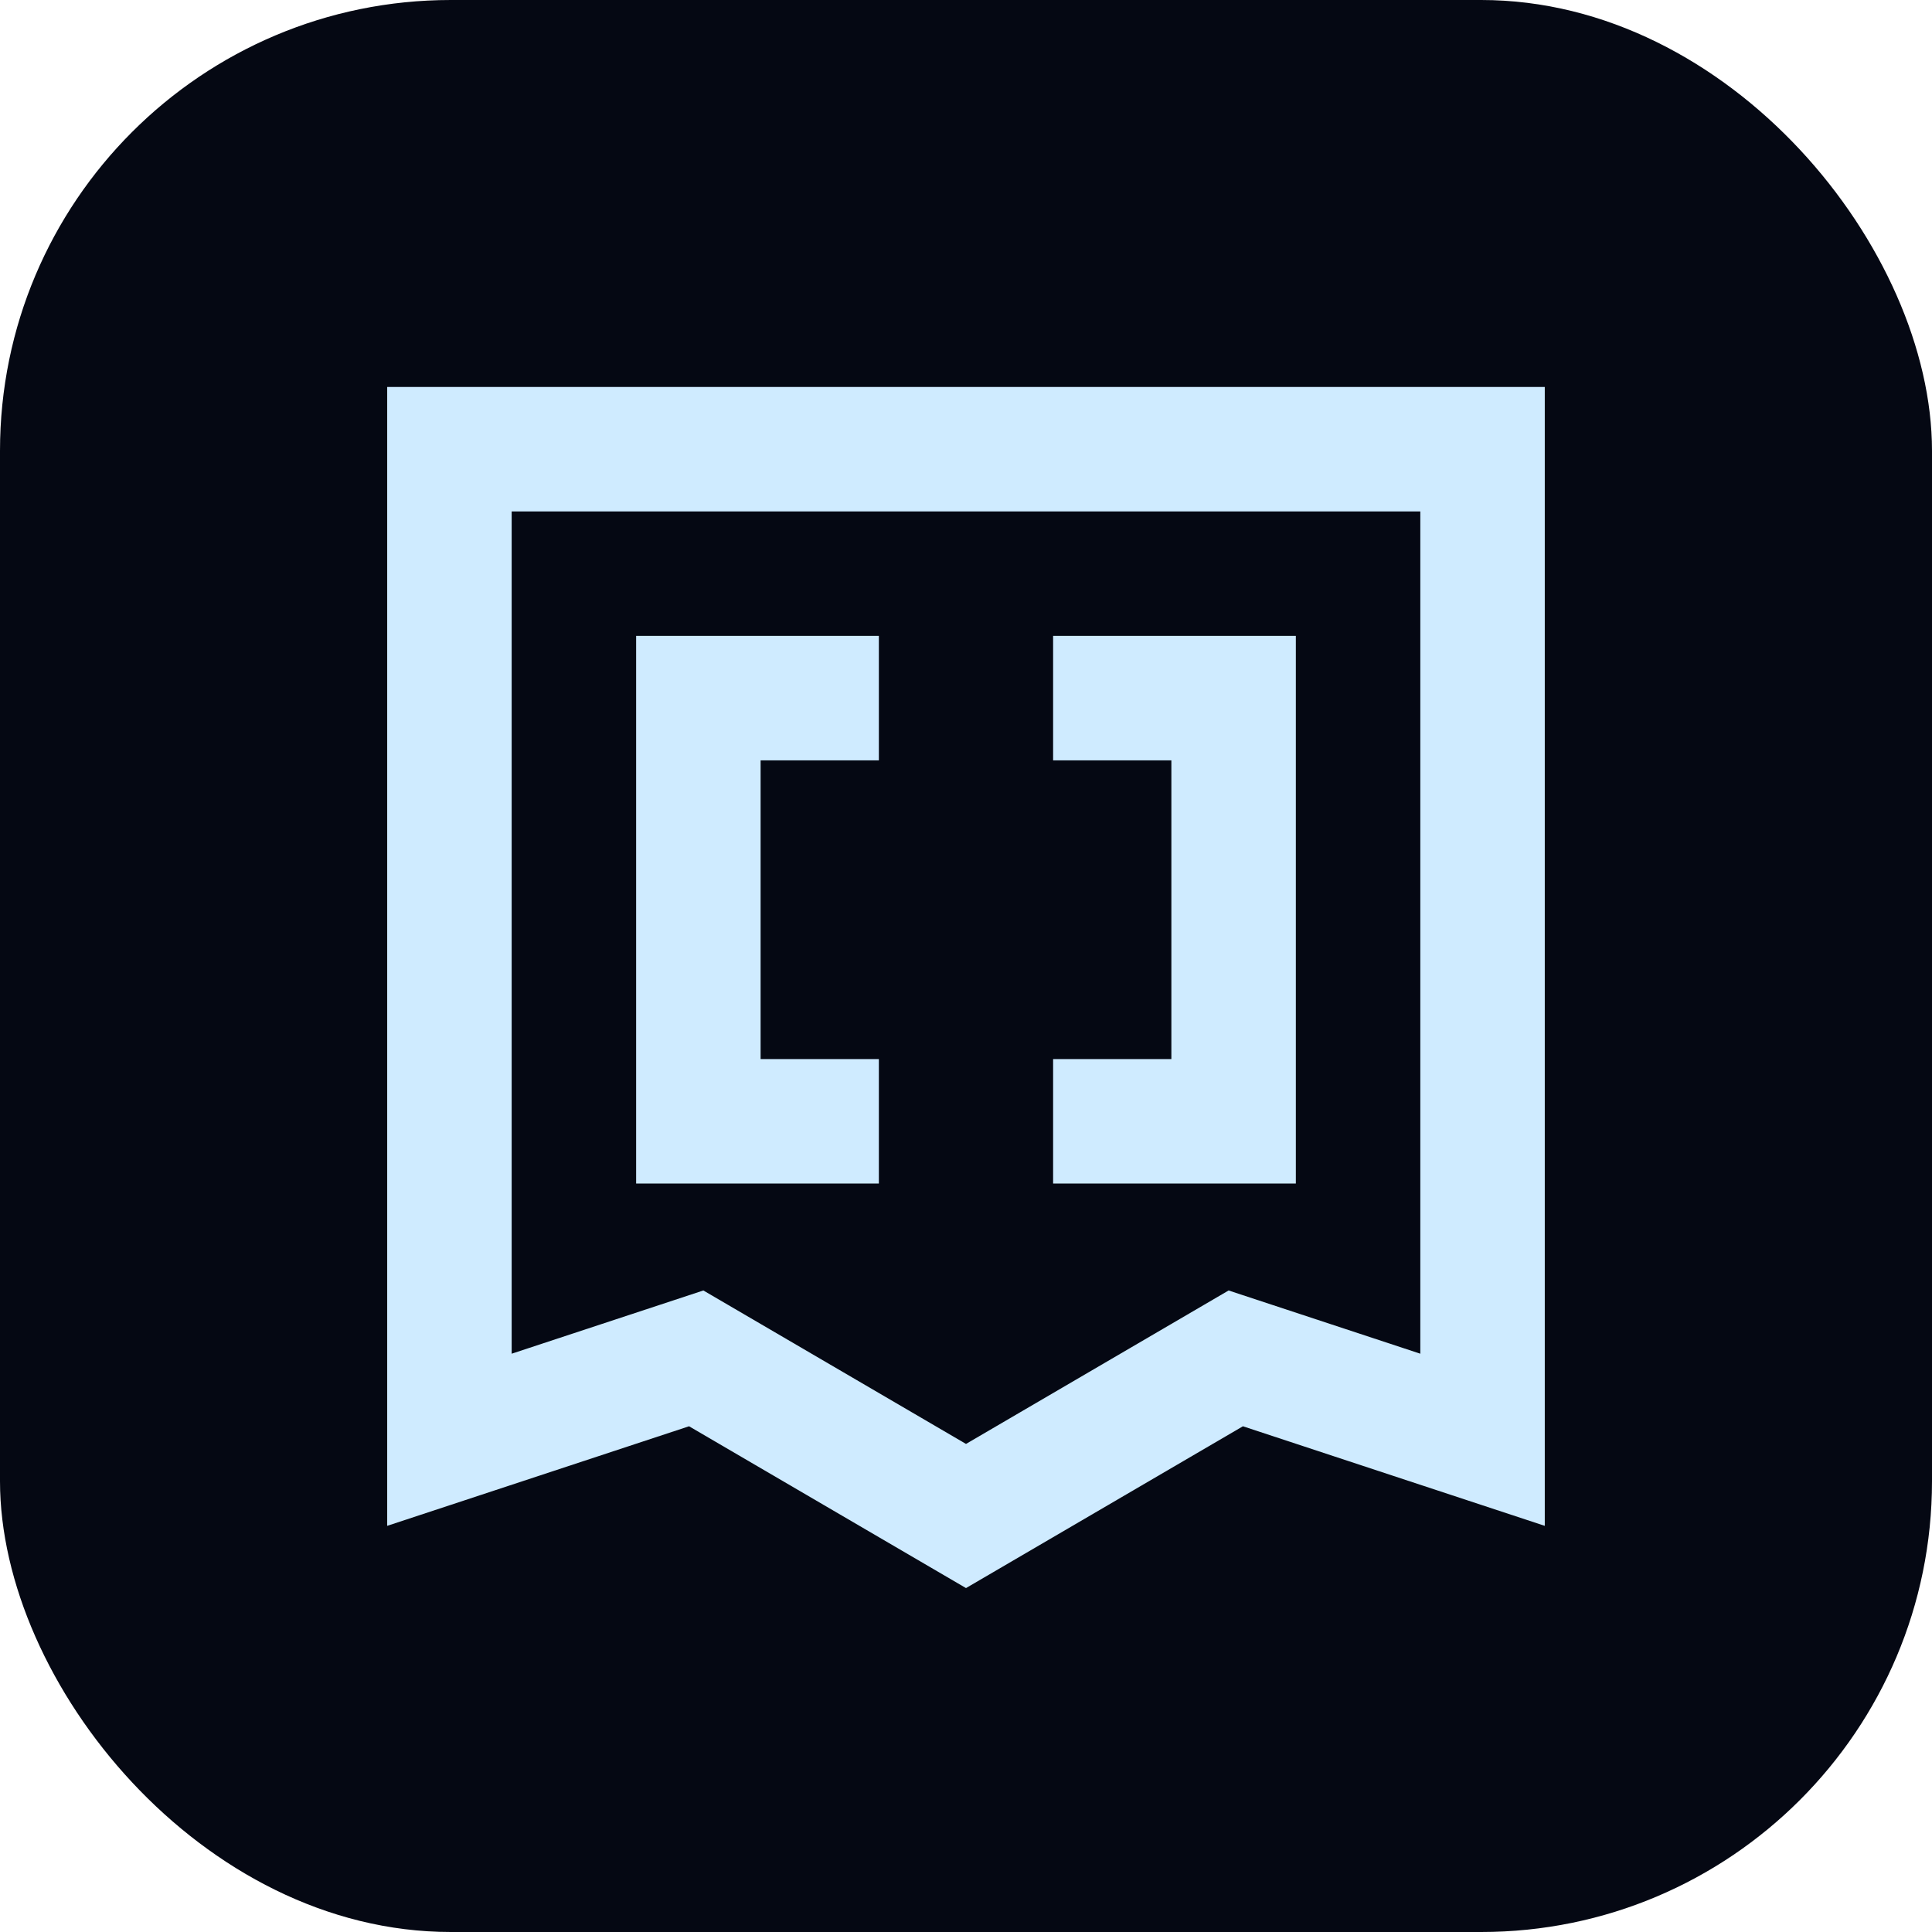 <svg width="80" height="80" viewBox="0 0 80 80" fill="none" xmlns="http://www.w3.org/2000/svg">
<rect width="80" height="80" rx="18.667" fill="#050813"/>
<path d="M36.392 26.331V31.485H31.495V43.854H36.392V49.008H26.341V26.331H36.392Z" fill="#CFEBFF"/>
<path d="M48.504 31.485H43.607V26.331H53.658V49.008H43.607V43.854H48.504V31.485Z" fill="#CFEBFF"/>
<path fill-rule="evenodd" clip-rule="evenodd" d="M51.467 59.059L63.966 63.182V16.023H16.033V63.182L28.532 59.059L40 65.759L51.467 59.059ZM40 59.79L50.874 53.436L58.812 56.054V21.177H21.187V56.054L29.125 53.436L40 59.79Z" fill="#CFEBFF"/>
</svg>
